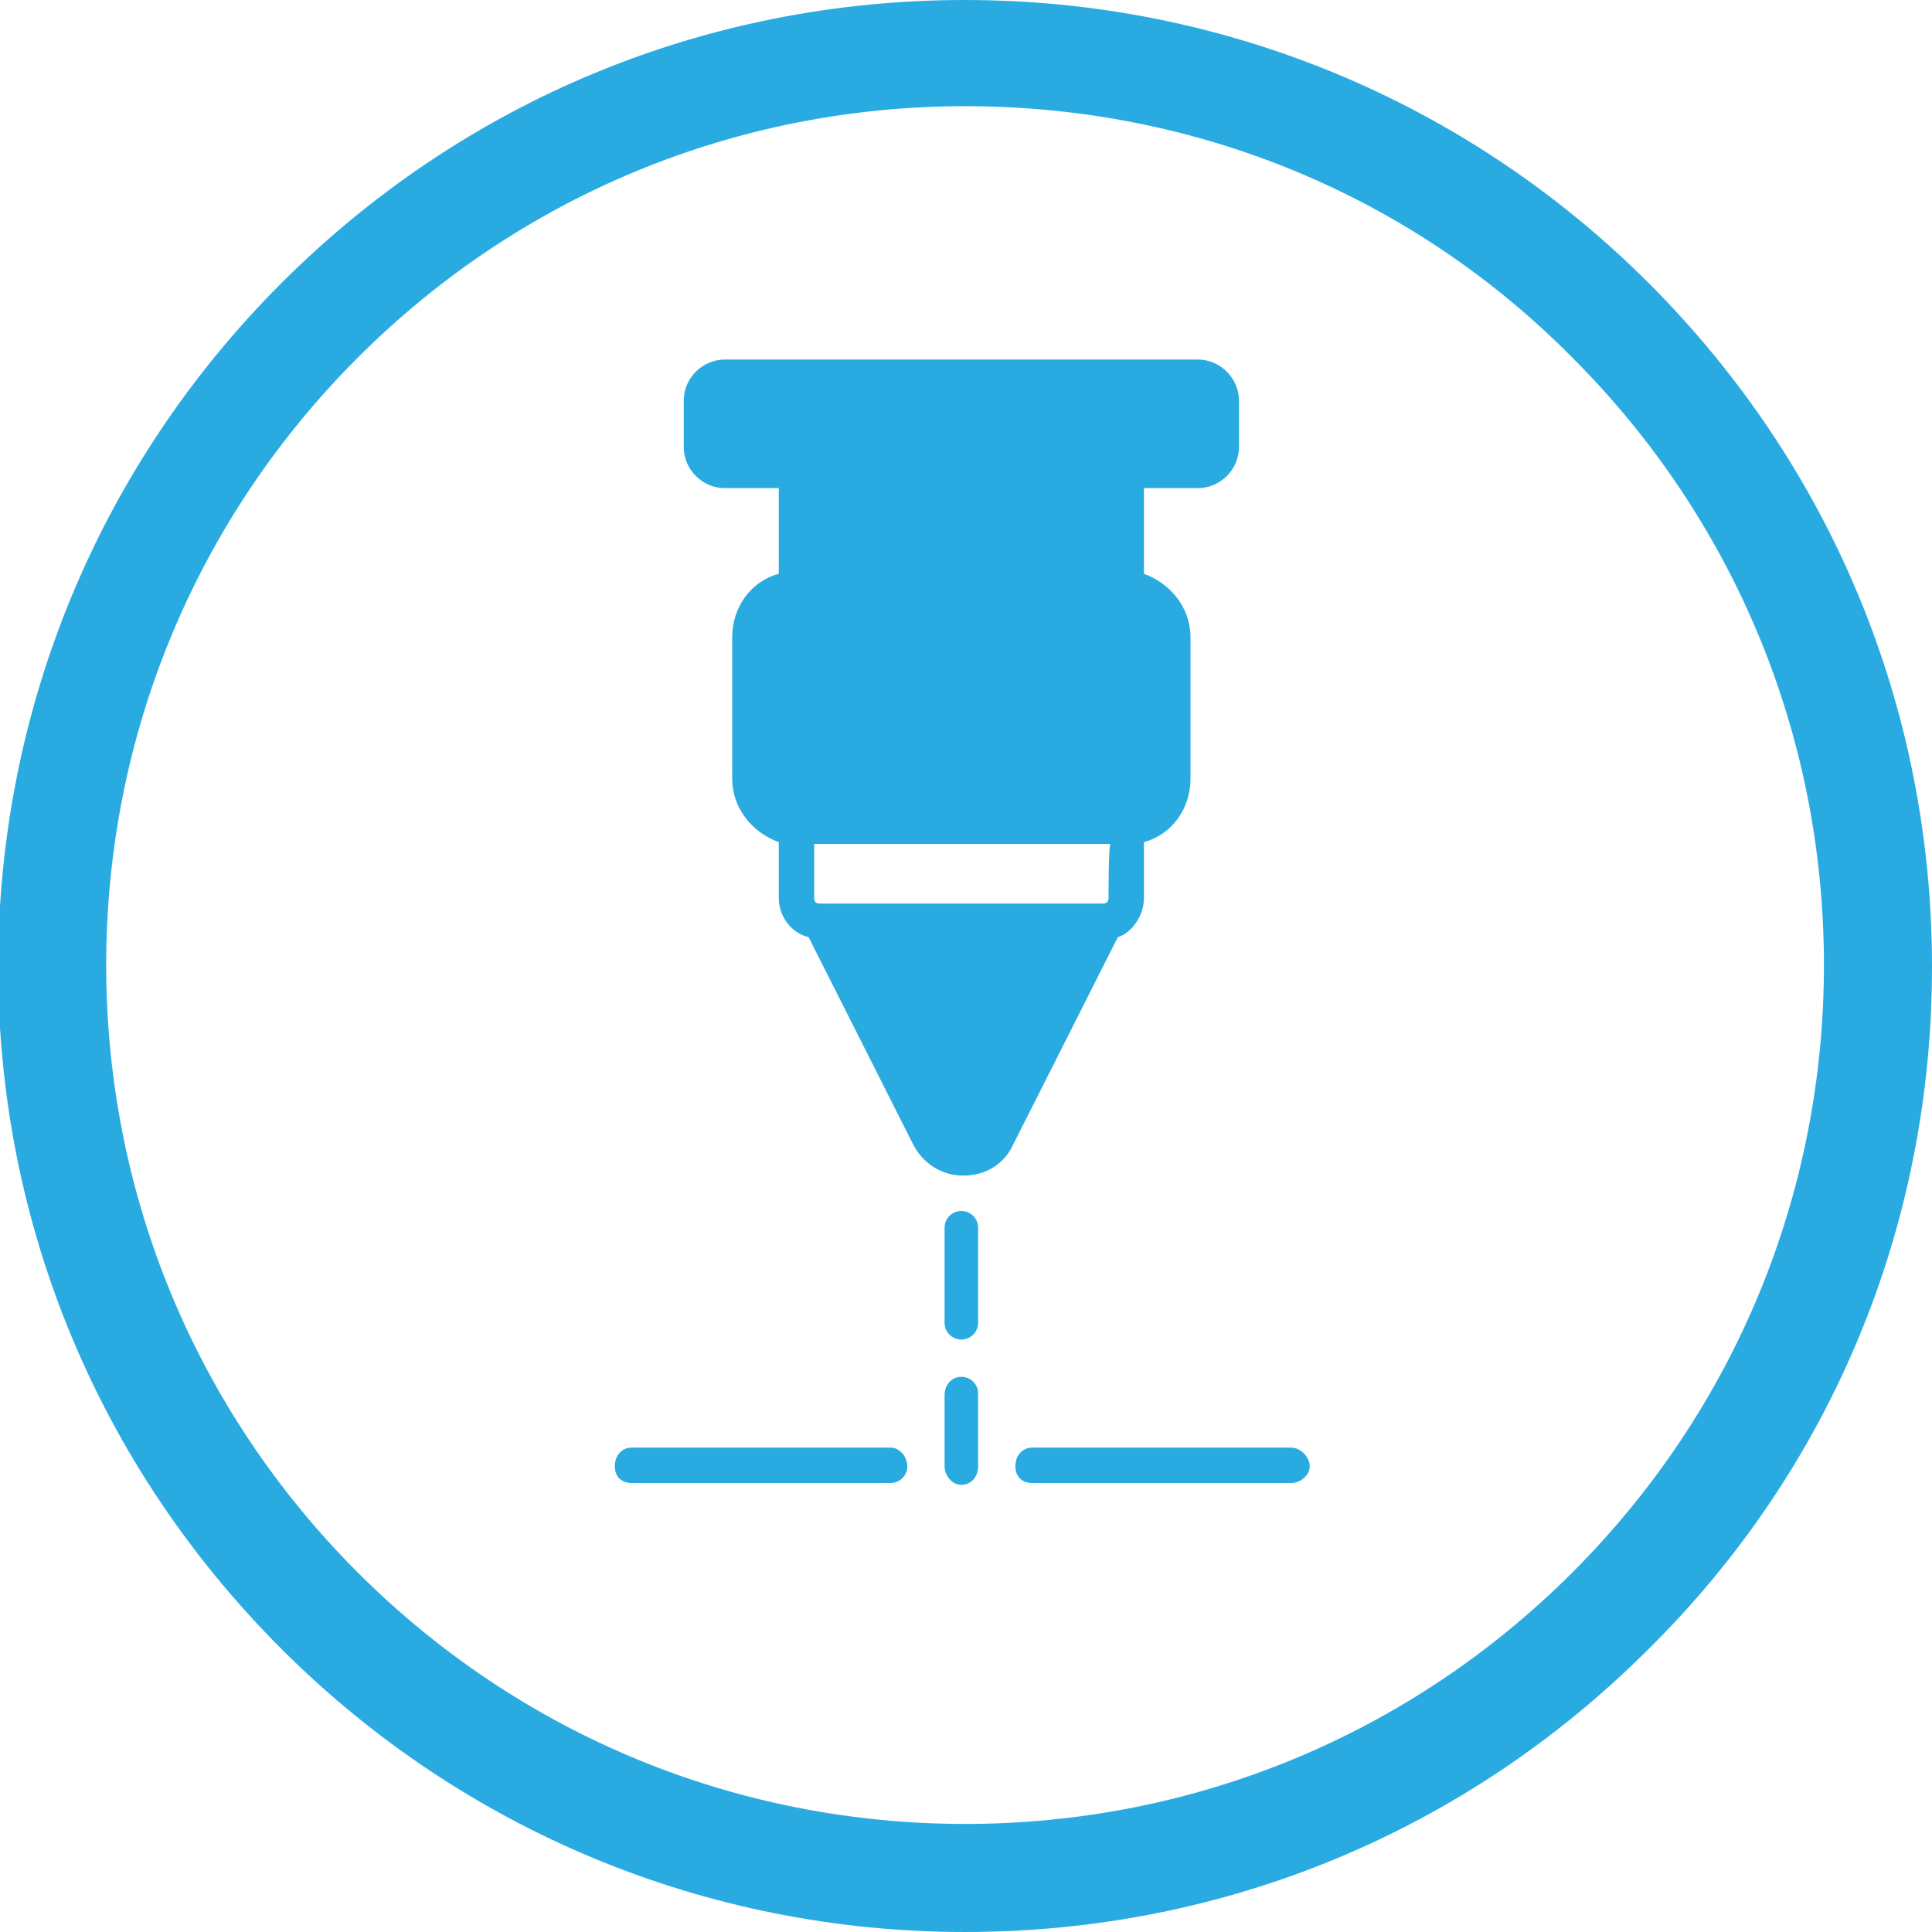 <?xml version="1.0" encoding="utf-8"?>
<!-- Generator: Adobe Illustrator 19.1.1, SVG Export Plug-In . SVG Version: 6.00 Build 0)  -->
<svg version="1.1" id="Warstwa_1" xmlns="http://www.w3.org/2000/svg" xmlns:xlink="http://www.w3.org/1999/xlink" x="0px" y="0px"
	 viewBox="-245 369.2 103.7 103.7" style="enable-background:new -245 369.2 103.7 103.7;" xml:space="preserve">
<style type="text/css">
	.st0{fill:#29ABE2;}
</style>
<g>
	<path class="st0" d="M-193.2,472.9c-13.8,0-26.9-5.4-36.7-15.2c-9.8-9.8-15.2-22.8-15.2-36.6c0-13.8,5.4-26.9,15.2-36.7
		s22.8-15.2,36.7-15.2c13.8,0,26.9,5.4,36.7,15.2c9.8,9.8,15.2,22.8,15.2,36.7s-5.4,26.9-15.2,36.6
		C-166.3,467.5-179.3,472.9-193.2,472.9z M-193.2,374.9c-12.3,0-23.9,4.8-32.6,13.5s-13.5,20.3-13.5,32.6c0,12.3,4.8,23.9,13.5,32.6
		c8.7,8.7,20.3,13.5,32.6,13.5c12.3,0,23.9-4.8,32.6-13.5c8.7-8.7,13.5-20.3,13.5-32.6c0-12.3-4.8-23.9-13.5-32.6
		C-169.2,379.7-180.8,374.9-193.2,374.9z"/>
</g>
<g>
	<g>
		<path class="st0" d="M-193.4,443.1c-0.5,0-0.9,0.4-0.9,1v3.8c0,0.5,0.4,1,0.9,1c0.5,0,0.9-0.4,0.9-1V444
			C-192.5,443.5-192.9,443.1-193.4,443.1z"/>
	</g>
	<g>
		<path class="st0" d="M-193.4,434.2c-0.5,0-0.9,0.4-0.9,0.9v5.1c0,0.5,0.4,0.9,0.9,0.9c0.5,0,0.9-0.4,0.9-0.9v-5.1
			C-192.5,434.6-192.9,434.2-193.4,434.2z"/>
	</g>
	<g>
		<path class="st0" d="M-197.2,446.9h-13.9c-0.5,0-0.9,0.4-0.9,1s0.4,0.9,0.9,0.9h13.9c0.5,0,0.9-0.4,0.9-0.9
			S-196.7,446.9-197.2,446.9z"/>
	</g>
	<g>
		<path class="st0" d="M-175.7,446.9h-13.9c-0.5,0-0.9,0.4-0.9,1s0.4,0.9,0.9,0.9h13.9c0.5,0,1-0.4,1-0.9S-175.2,446.9-175.7,446.9z
			"/>
	</g>
	<g>
		<path class="st0" d="M-183.6,417.4v-3c1.5-0.4,2.5-1.8,2.5-3.4v-7.6c0-1.6-1.1-2.9-2.5-3.4v-4.6h2.9c1.2,0,2.2-1,2.2-2.2v-2.5
			c0-1.2-1-2.2-2.2-2.2h-8.9h-6.7h-9.8c-1.2,0-2.2,1-2.2,2.2v2.5c0,1.2,1,2.2,2.2,2.2h2.4h0.5v4.6c-1.5,0.4-2.5,1.8-2.5,3.4v7.6
			c0,1.6,1.1,2.9,2.5,3.4v3c0,1,0.7,1.9,1.6,2.1l5.6,11.1c0.5,1,1.5,1.7,2.7,1.7s2.2-0.6,2.7-1.7l5.6-11.1
			C-184.3,419.3-183.6,418.4-183.6,417.4z M-185.5,417.4c0,0.2-0.1,0.3-0.3,0.3H-201c-0.2,0-0.3-0.1-0.3-0.3v-2.9h0.1h2.8h13
			C-185.5,414.6-185.5,417.4-185.5,417.4z"/>
	</g>
</g>
</svg>
